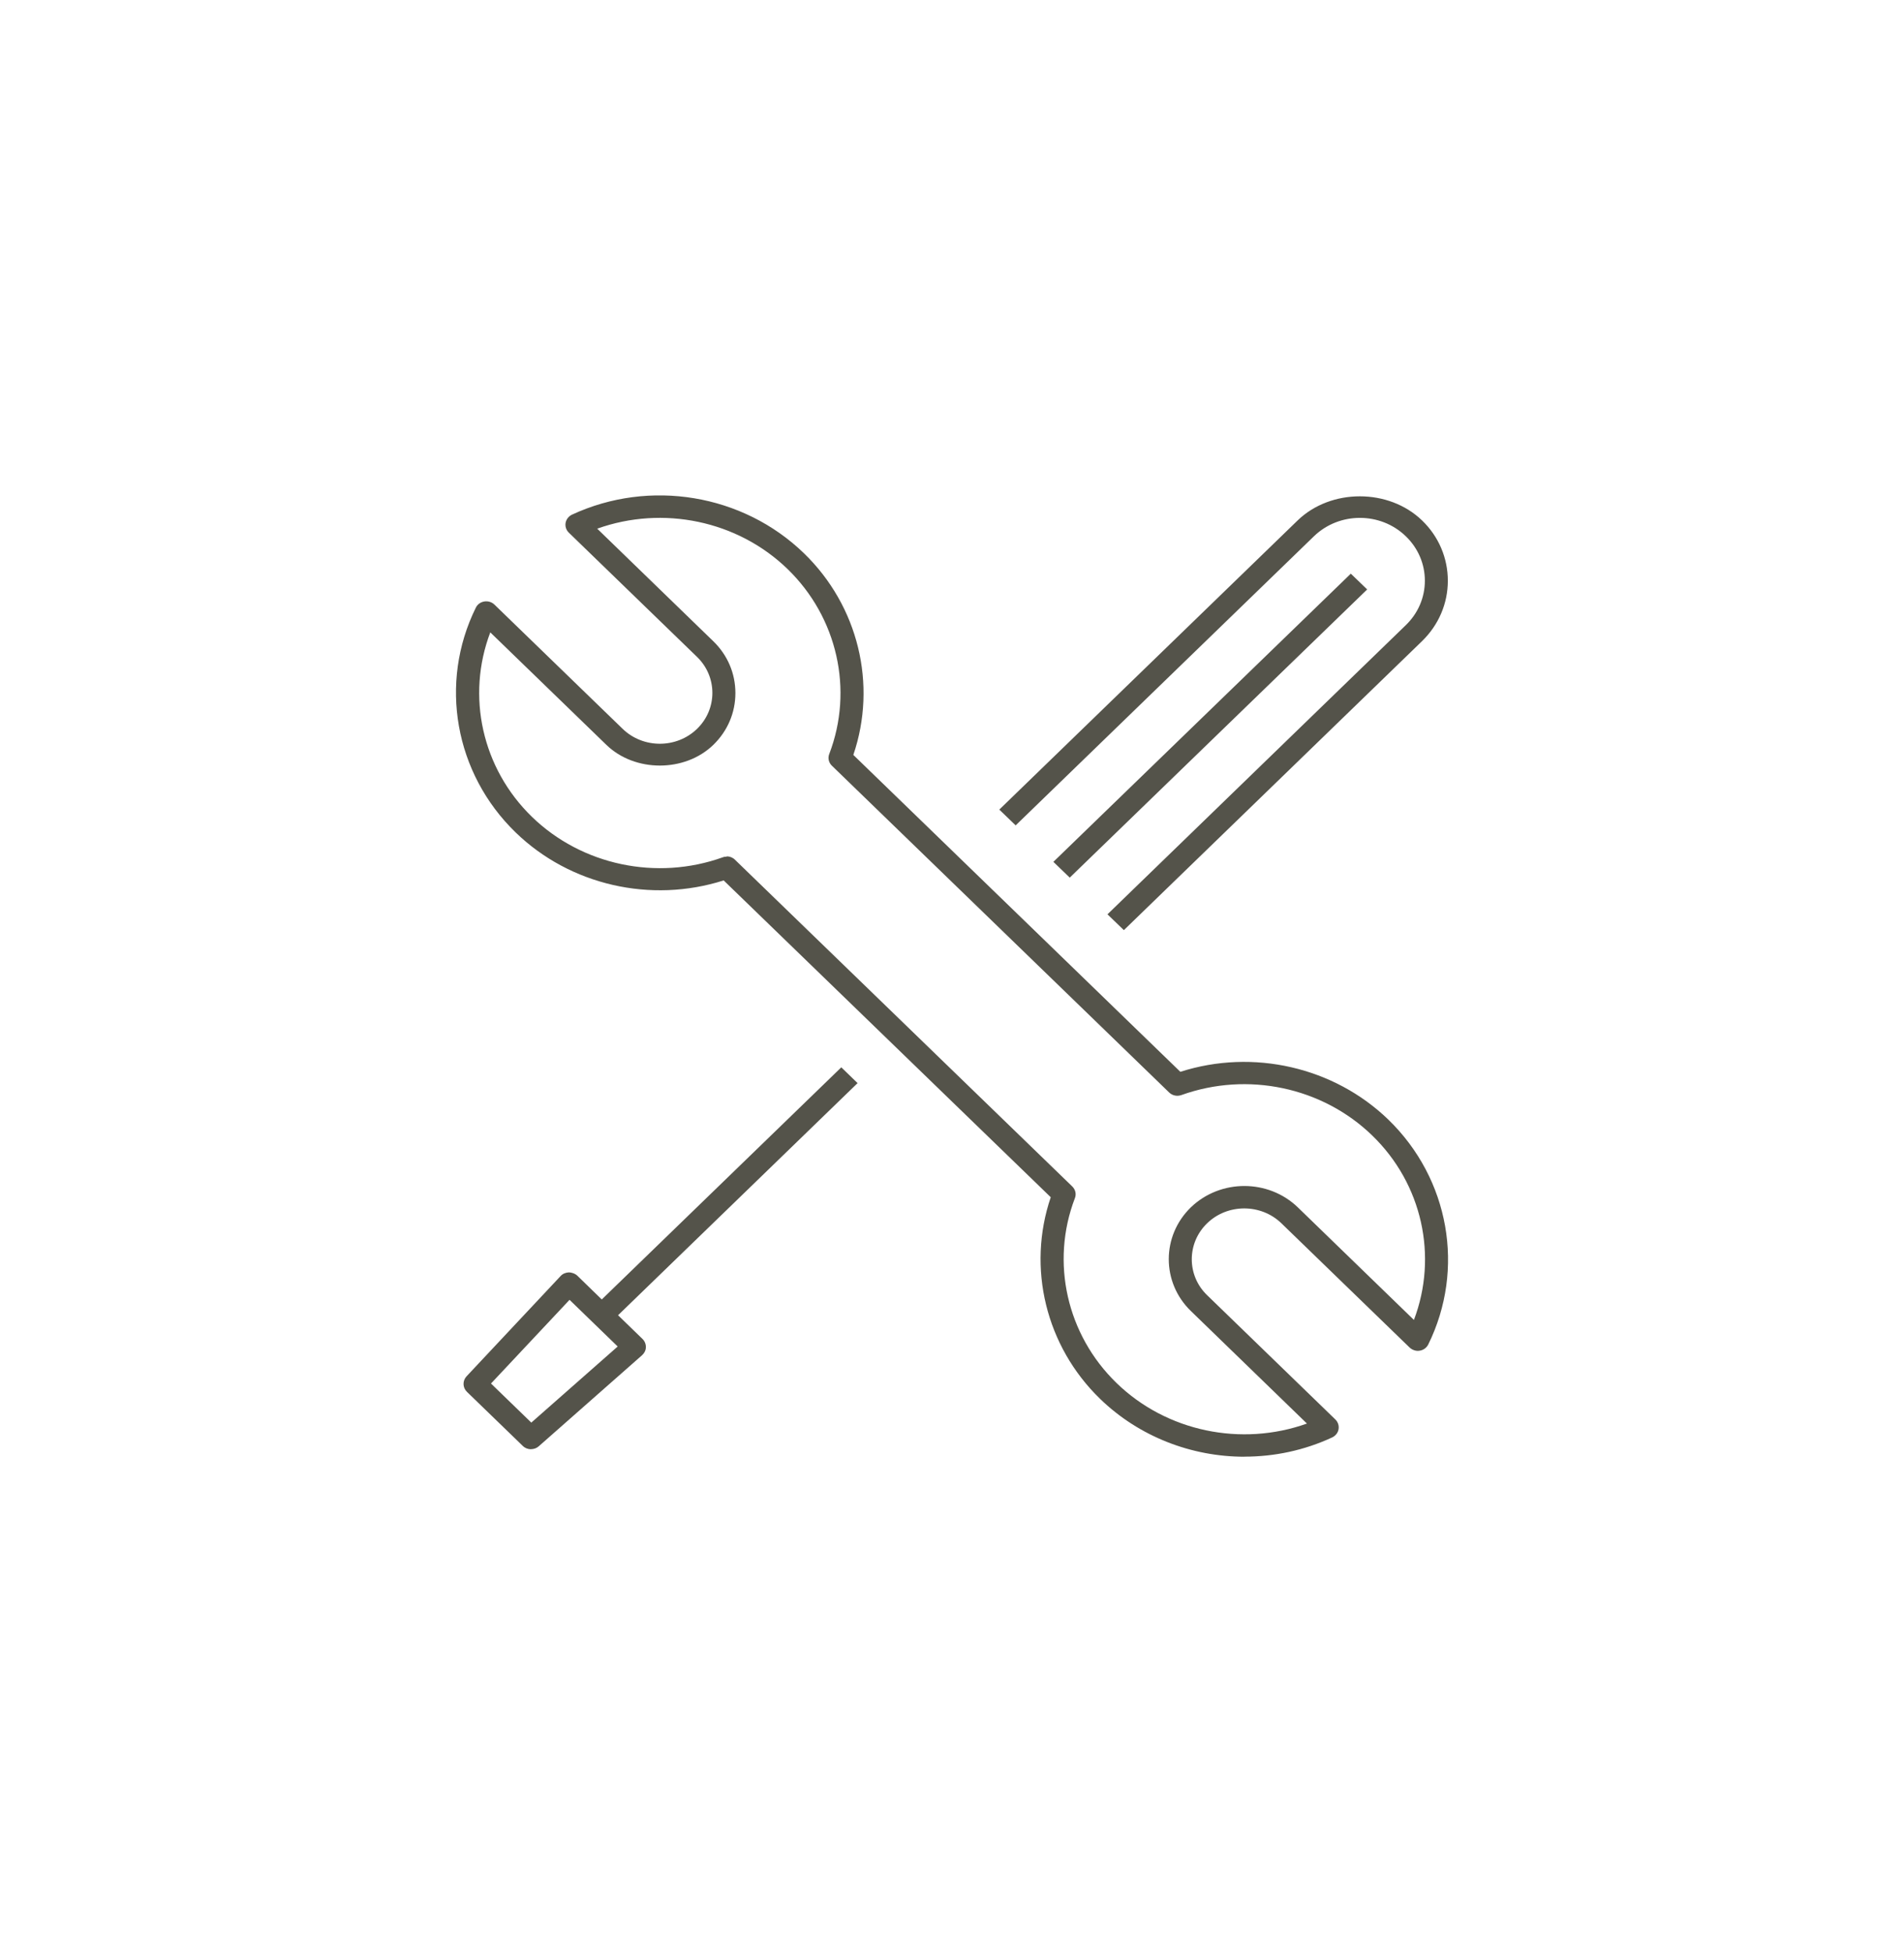 <?xml version="1.0" encoding="UTF-8"?>
<svg id="Layer_1" data-name="Layer 1" xmlns="http://www.w3.org/2000/svg" version="1.1" viewBox="0 0 259.45 266">
  <defs>
    <style>
      .cls-1 {
        fill: #54534a;
        stroke-width: 0px;
      }
    </style>
  </defs>
  <path class="cls-1" d="M145.77,119.59l-2.23-2.15,40.53-39.27,2.23,2.15s-40.53,39.27-40.53,39.27ZM153.14,126.74l-2.23-2.15,40.65-39.4c1.68-1.62,2.6-3.78,2.6-6.06s-.92-4.44-2.6-6.06c-3.44-3.33-9.05-3.34-12.51,0l-40.65,39.4-2.23-2.15,40.65-39.4c4.54-4.39,12.43-4.38,16.96,0,2.27,2.19,3.51,5.12,3.51,8.22s-1.25,6.02-3.51,8.22l-40.65,39.4h0ZM66.91,188.53l5.49,5.32,11.77-10.37-6.56-6.36-10.7,11.4h0ZM72.35,197.48c-.4,0-.81-.15-1.11-.45l-7.61-7.37c-.6-.58-.62-1.5-.06-2.11l12.82-13.67c.28-.31.69-.48,1.13-.5.33,0,.84.15,1.15.45l3.33,3.24,32.64-31.63,2.22,2.15-32.64,31.63,3.33,3.23c.3.29.47.7.46,1.12,0,.42-.2.81-.51,1.09l-14.09,12.42c-.29.26-.67.39-1.05.39M99.03,116.69c.41,0,.82.16,1.11.45l45.97,44.53c.44.43.58,1.05.36,1.6-3.34,8.72-1.11,18.61,5.68,25.19,6.82,6.62,17.01,8.71,25.94,5.52l-15.82-15.34c-4.01-3.89-4.01-10.22,0-14.12,4.03-3.88,10.56-3.88,14.58,0l15.82,15.34c3.29-8.67,1.14-18.53-5.69-25.14-6.79-6.58-16.98-8.74-26-5.5-.58.2-1.21.08-1.66-.35l-45.96-44.53c-.44-.42-.58-1.05-.36-1.6,3.34-8.72,1.11-18.61-5.67-25.19-6.82-6.62-17.01-8.71-25.95-5.51l15.82,15.34c1.94,1.88,3.01,4.38,3.01,7.06s-1.07,5.18-3.01,7.06c-3.87,3.76-10.7,3.76-14.57,0l-15.82-15.33c-3.29,8.66-1.14,18.53,5.69,25.15,6.79,6.58,16.99,8.73,25.99,5.5.18-.07.36-.09.54-.09M169.58,198.5c-7.21,0-14.34-2.72-19.67-7.88-7.41-7.18-9.99-17.87-6.73-27.48l-44.57-43.17c-9.92,3.16-20.93.65-28.34-6.53-8.31-8.05-10.5-20.37-5.43-30.64.22-.45.65-.76,1.16-.84.51-.08,1.02.08,1.38.43l17.47,16.93c2.79,2.7,7.34,2.7,10.13,0,2.79-2.7,2.79-7.11,0-9.81l-17.47-16.93c-.36-.35-.52-.84-.44-1.33.09-.48.41-.9.87-1.12,10.6-4.92,23.3-2.79,31.61,5.26,7.41,7.18,10,17.87,6.73,27.48l44.56,43.18c9.92-3.18,20.94-.65,28.35,6.52,8.3,8.05,10.49,20.36,5.43,30.64-.23.45-.65.76-1.16.84-.47.09-1.01-.08-1.38-.43l-17.47-16.93c-2.79-2.7-7.34-2.7-10.12,0-2.79,2.7-2.79,7.11,0,9.8l17.47,16.93c.36.35.52.84.44,1.33s-.41.9-.87,1.12c-3.81,1.77-7.89,2.62-11.94,2.62"/>
</svg>